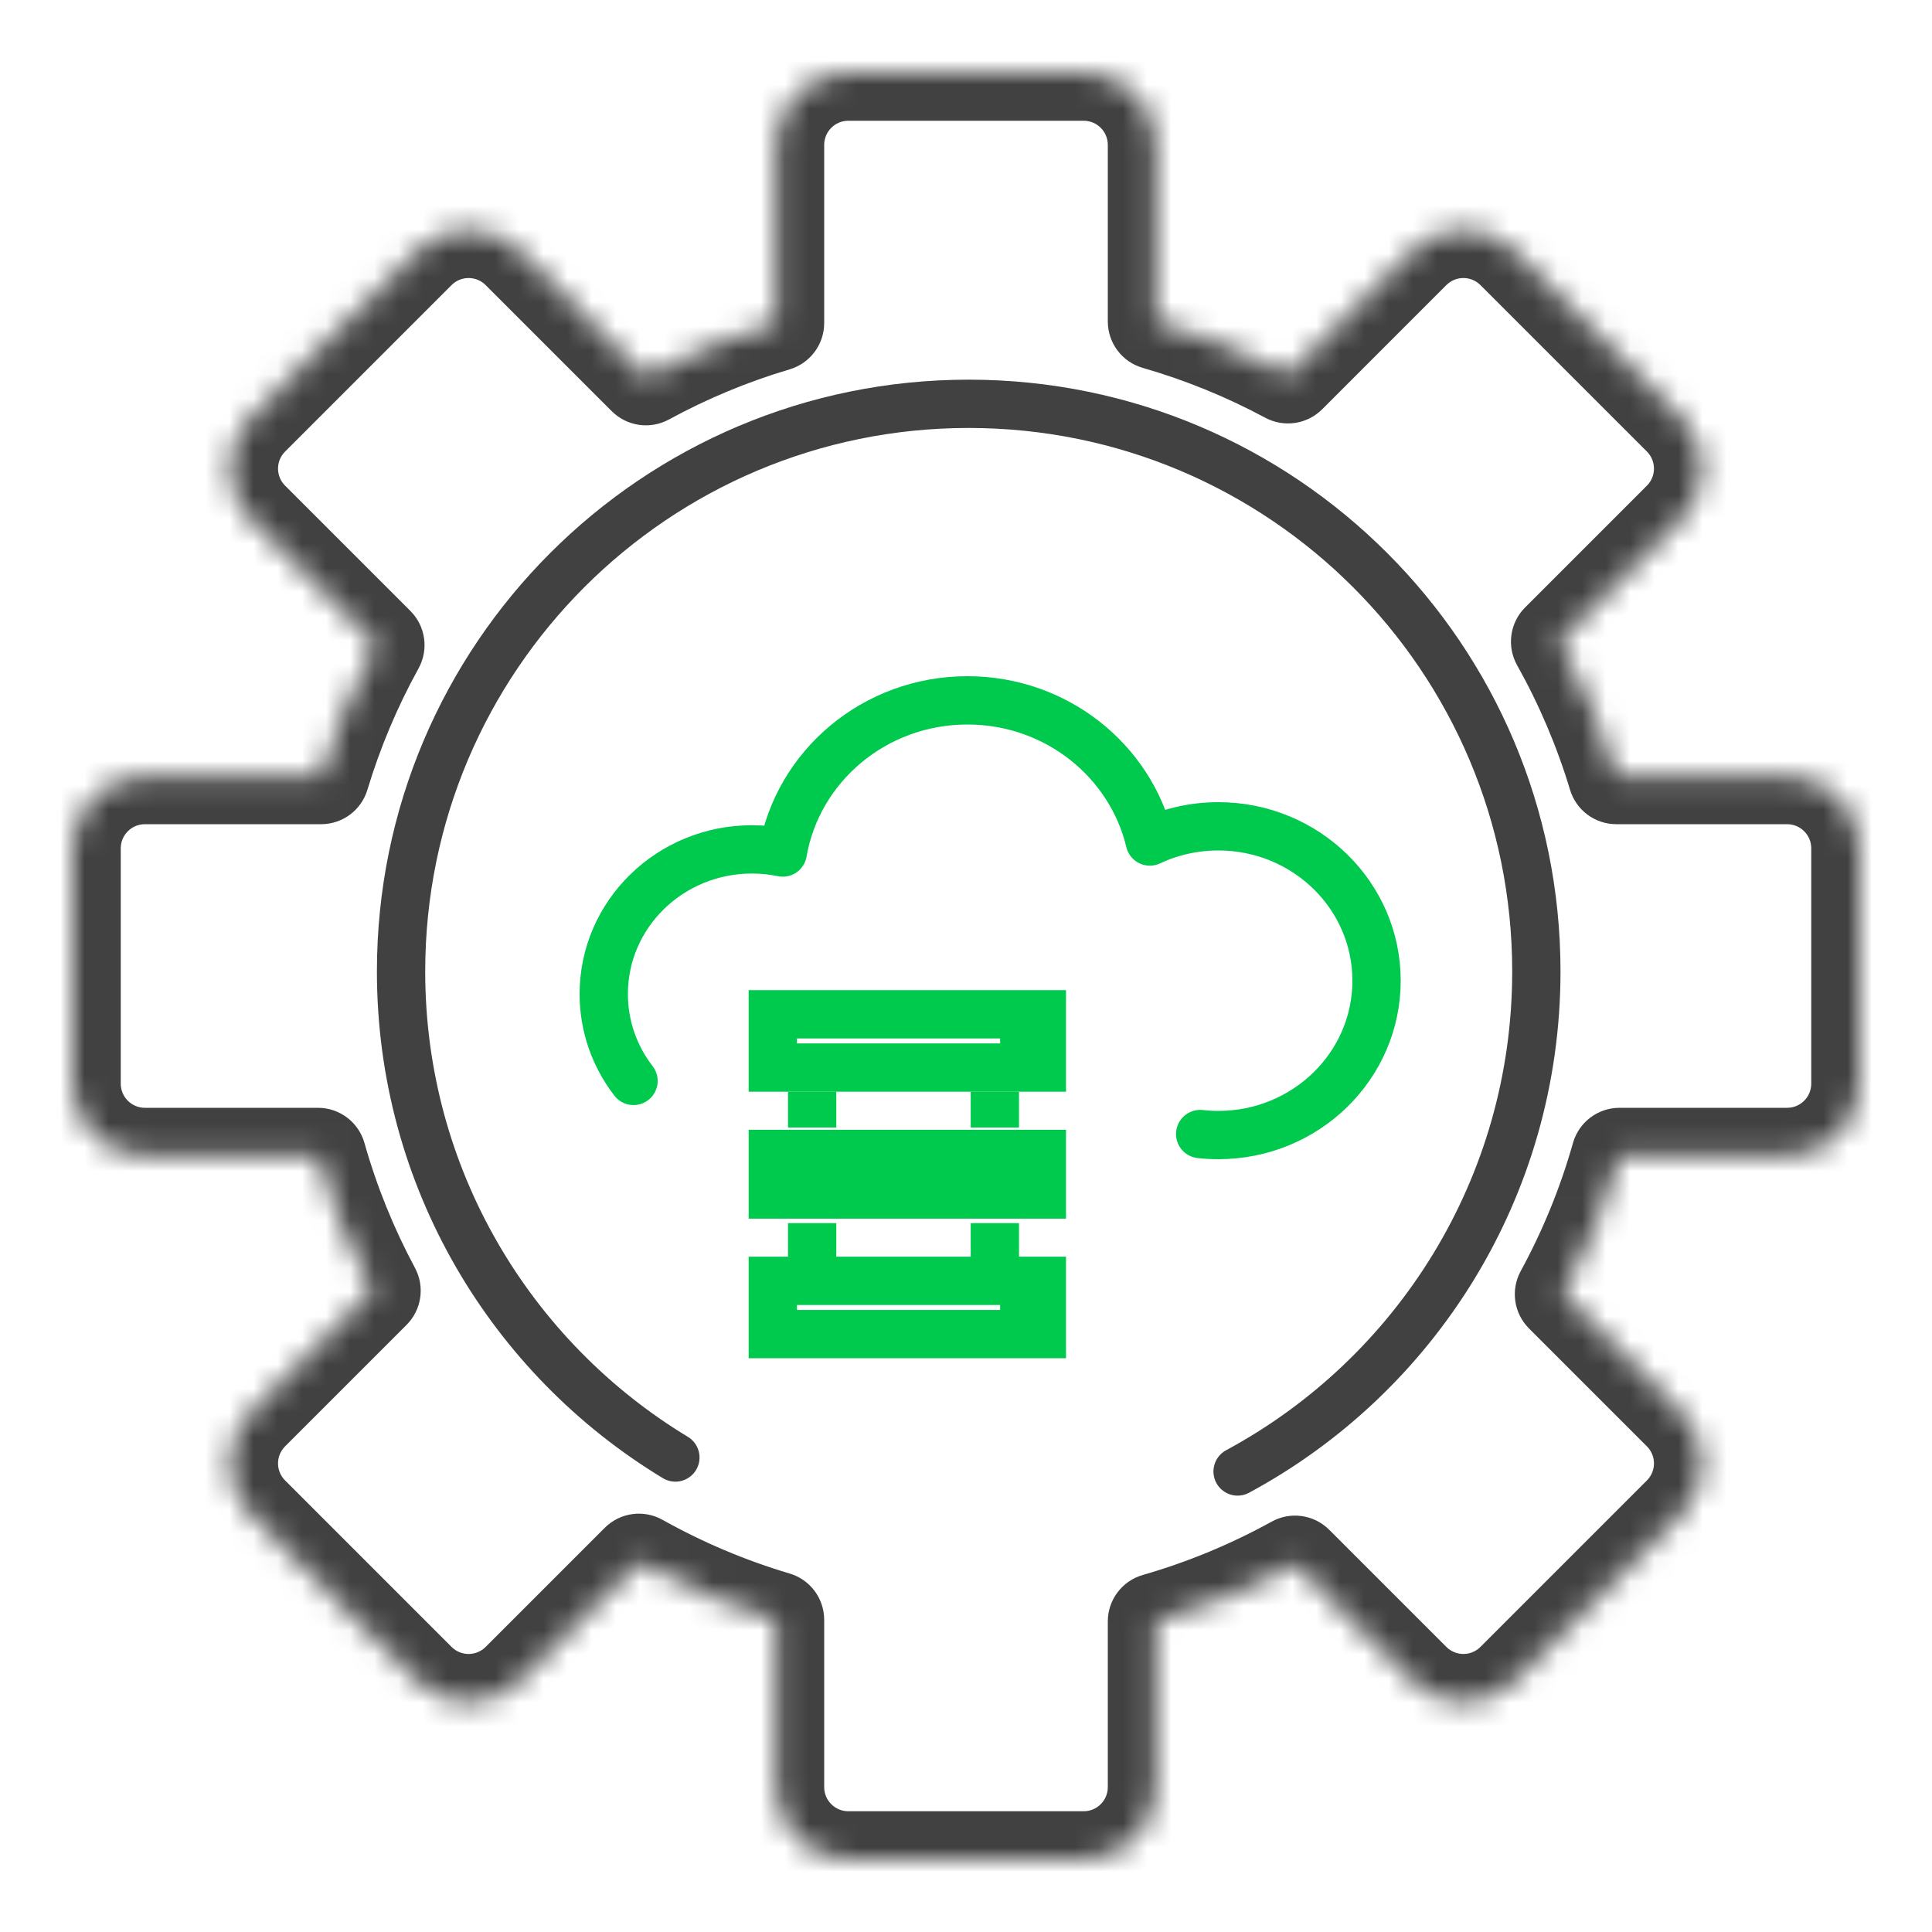 <svg width="80" height="80" viewBox="0 0 80 80" fill="none" xmlns="http://www.w3.org/2000/svg">
<mask id="path-1-inside-1_2497_1045" fill="white">
<path fill-rule="evenodd" clip-rule="evenodd" d="M32.128 6C32.128 4.343 33.471 3 35.128 3H44.872C46.529 3 47.872 4.343 47.872 6V13.311C49.785 13.861 51.613 14.61 53.334 15.533L58.475 10.392C59.647 9.22 61.546 9.22 62.718 10.392L69.608 17.282C70.78 18.454 70.78 20.353 69.608 21.525L64.565 26.568C65.543 28.314 66.338 30.176 66.927 32.128H74C75.657 32.128 77 33.471 77 35.128V44.872C77 46.529 75.657 47.872 74 47.872H67.058C66.49 49.88 65.703 51.795 64.725 53.592L69.608 58.475C70.78 59.647 70.78 61.546 69.608 62.718L62.718 69.608C61.546 70.78 59.647 70.78 58.475 69.608L53.625 64.758C51.82 65.754 49.893 66.557 47.872 67.139V74C47.872 75.657 46.529 77 44.872 77H35.128C33.471 77 32.128 75.657 32.128 74V67.073C30.135 66.481 28.235 65.674 26.456 64.678L21.525 69.608C20.353 70.78 18.454 70.78 17.282 69.608L10.392 62.718C9.22 61.546 9.22 59.647 10.392 58.475L15.421 53.446C14.479 51.692 13.72 49.825 13.166 47.872H6C4.343 47.872 3 46.529 3 44.872V35.128C3 33.471 4.343 32.128 6 32.128H13.298C13.87 30.23 14.639 28.417 15.579 26.712L10.392 21.525C9.22 20.353 9.22 18.454 10.392 17.282L17.282 10.392C18.454 9.22 20.353 9.22 21.525 10.392L26.745 15.612C28.441 14.689 30.243 13.937 32.128 13.377V6Z"/>
</mask>
<path d="M47.872 13.311H45.872C45.872 14.203 46.462 14.986 47.319 15.233L47.872 13.311ZM53.334 15.533L52.388 17.296C53.165 17.713 54.124 17.571 54.748 16.948L53.334 15.533ZM58.475 10.392L57.061 8.978L57.061 8.978L58.475 10.392ZM62.718 10.392L61.303 11.806V11.806L62.718 10.392ZM69.608 17.282L68.194 18.697L68.194 18.697L69.608 17.282ZM69.608 21.525L68.194 20.111L68.194 20.111L69.608 21.525ZM64.565 26.568L63.151 25.154C62.518 25.787 62.383 26.764 62.82 27.545L64.565 26.568ZM66.927 32.128L65.012 32.705C65.267 33.55 66.045 34.128 66.927 34.128V32.128ZM67.058 47.872V45.872C66.164 45.872 65.378 46.467 65.134 47.327L67.058 47.872ZM64.725 53.592L62.968 52.636C62.545 53.415 62.684 54.379 63.311 55.006L64.725 53.592ZM69.608 58.475L68.194 59.889H68.194L69.608 58.475ZM69.608 62.718L68.194 61.303L68.194 61.303L69.608 62.718ZM62.718 69.608L61.303 68.194V68.194L62.718 69.608ZM53.625 64.758L55.039 63.344C54.409 62.714 53.438 62.577 52.658 63.007L53.625 64.758ZM47.872 67.139L47.319 65.217C46.462 65.463 45.872 66.247 45.872 67.139H47.872ZM32.128 67.073H34.128C34.128 66.188 33.546 65.408 32.697 65.156L32.128 67.073ZM26.456 64.678L27.432 62.932C26.651 62.495 25.674 62.63 25.041 63.264L26.456 64.678ZM21.525 69.608L22.939 71.022H22.939L21.525 69.608ZM17.282 69.608L15.868 71.022H15.868L17.282 69.608ZM10.392 62.718L11.806 61.303H11.806L10.392 62.718ZM10.392 58.475L8.978 57.061L8.978 57.061L10.392 58.475ZM15.421 53.446L16.835 54.86C17.459 54.236 17.6 53.278 17.183 52.5L15.421 53.446ZM13.166 47.872L15.091 47.327C14.847 46.467 14.061 45.872 13.166 45.872V47.872ZM13.298 32.128V34.128C14.18 34.128 14.958 33.55 15.213 32.705L13.298 32.128ZM15.579 26.712L17.33 27.679C17.761 26.899 17.623 25.928 16.994 25.298L15.579 26.712ZM10.392 21.525L8.978 22.939H8.978L10.392 21.525ZM10.392 17.282L11.806 18.697L10.392 17.282ZM17.282 10.392L15.868 8.978V8.978L17.282 10.392ZM21.525 10.392L22.939 8.978V8.978L21.525 10.392ZM26.745 15.612L25.331 17.026C25.958 17.653 26.923 17.793 27.701 17.369L26.745 15.612ZM32.128 13.377L32.697 15.294C33.546 15.042 34.128 14.262 34.128 13.377H32.128ZM35.128 1C32.366 1 30.128 3.239 30.128 6H34.128C34.128 5.448 34.575 5 35.128 5V1ZM44.872 1H35.128V5H44.872V1ZM49.872 6C49.872 3.239 47.634 1 44.872 1V5C45.425 5 45.872 5.448 45.872 6H49.872ZM49.872 13.311V6H45.872V13.311H49.872ZM47.319 15.233C49.094 15.744 50.791 16.439 52.388 17.296L54.279 13.771C52.435 12.781 50.476 11.979 48.425 11.389L47.319 15.233ZM57.061 8.978L51.919 14.119L54.748 16.948L59.889 11.806L57.061 8.978ZM64.132 8.978C62.179 7.025 59.014 7.025 57.061 8.978L59.889 11.806C60.28 11.415 60.913 11.415 61.303 11.806L64.132 8.978ZM71.022 15.868L64.132 8.978L61.303 11.806L68.194 18.697L71.022 15.868ZM71.022 22.939C72.975 20.987 72.975 17.821 71.022 15.868L68.194 18.697C68.585 19.087 68.585 19.72 68.194 20.111L71.022 22.939ZM65.98 27.982L71.022 22.939L68.194 20.111L63.151 25.154L65.98 27.982ZM62.82 27.545C63.727 29.166 64.466 30.894 65.012 32.705L68.842 31.55C68.211 29.458 67.358 27.462 66.311 25.591L62.82 27.545ZM74 30.128H66.927V34.128H74V30.128ZM79 35.128C79 32.366 76.761 30.128 74 30.128V34.128C74.552 34.128 75 34.575 75 35.128H79ZM79 44.872V35.128H75V44.872H79ZM74 49.872C76.761 49.872 79 47.634 79 44.872H75C75 45.425 74.552 45.872 74 45.872V49.872ZM67.058 49.872H74V45.872H67.058V49.872ZM65.134 47.327C64.607 49.19 63.876 50.968 62.968 52.636L66.482 54.548C67.53 52.623 68.373 50.569 68.983 48.417L65.134 47.327ZM71.022 57.061L66.139 52.178L63.311 55.006L68.194 59.889L71.022 57.061ZM71.022 64.132C72.975 62.179 72.975 59.014 71.022 57.061L68.194 59.889C68.585 60.28 68.585 60.913 68.194 61.303L71.022 64.132ZM64.132 71.022L71.022 64.132L68.194 61.303L61.303 68.194L64.132 71.022ZM57.061 71.022C59.014 72.975 62.179 72.975 64.132 71.022L61.303 68.194C60.913 68.585 60.28 68.585 59.889 68.194L57.061 71.022ZM52.211 66.172L57.061 71.022L59.889 68.194L55.039 63.344L52.211 66.172ZM52.658 63.007C50.983 63.932 49.194 64.677 47.319 65.217L48.425 69.061C50.592 68.437 52.657 67.577 54.591 66.509L52.658 63.007ZM49.872 74V67.139H45.872V74H49.872ZM44.872 79C47.634 79 49.872 76.761 49.872 74H45.872C45.872 74.552 45.425 75 44.872 75V79ZM35.128 79H44.872V75H35.128V79ZM30.128 74C30.128 76.761 32.366 79 35.128 79V75C34.575 75 34.128 74.552 34.128 74H30.128ZM30.128 67.073V74H34.128V67.073H30.128ZM32.697 65.156C30.848 64.607 29.085 63.857 27.432 62.932L25.479 66.423C27.386 67.49 29.422 68.356 31.558 68.99L32.697 65.156ZM22.939 71.022L27.87 66.092L25.041 63.264L20.111 68.194L22.939 71.022ZM15.868 71.022C17.821 72.975 20.986 72.975 22.939 71.022L20.111 68.194C19.72 68.585 19.087 68.585 18.697 68.194L15.868 71.022ZM8.978 64.132L15.868 71.022L18.697 68.194L11.806 61.303L8.978 64.132ZM8.978 57.061C7.025 59.014 7.025 62.179 8.978 64.132L11.806 61.303C11.415 60.913 11.415 60.28 11.806 59.889L8.978 57.061ZM14.007 52.032L8.978 57.061L11.806 59.889L16.835 54.86L14.007 52.032ZM17.183 52.5C16.309 50.872 15.604 49.14 15.091 47.327L11.242 48.417C11.835 50.511 12.65 52.512 13.659 54.392L17.183 52.5ZM6 49.872H13.166V45.872H6V49.872ZM1 44.872C1 47.634 3.239 49.872 6 49.872V45.872C5.448 45.872 5 45.425 5 44.872H1ZM1 35.128V44.872H5V35.128H1ZM6 30.128C3.239 30.128 1 32.366 1 35.128H5C5 34.575 5.448 34.128 6 34.128V30.128ZM13.298 30.128H6V34.128H13.298V30.128ZM15.213 32.705C15.744 30.944 16.457 29.261 17.33 27.679L13.828 25.746C12.82 27.572 11.997 29.516 11.383 31.55L15.213 32.705ZM8.978 22.939L14.165 28.127L16.994 25.298L11.806 20.111L8.978 22.939ZM8.978 15.868C7.025 17.821 7.025 20.987 8.978 22.939L11.806 20.111C11.415 19.72 11.415 19.087 11.806 18.697L8.978 15.868ZM15.868 8.978L8.978 15.868L11.806 18.697L18.697 11.806L15.868 8.978ZM22.939 8.978C20.987 7.025 17.821 7.025 15.868 8.978L18.697 11.806C19.087 11.415 19.72 11.415 20.111 11.806L22.939 8.978ZM28.16 14.198L22.939 8.978L20.111 11.806L25.331 17.026L28.16 14.198ZM27.701 17.369C29.276 16.512 30.948 15.813 32.697 15.294L31.558 11.46C29.538 12.059 27.607 12.867 25.789 13.855L27.701 17.369ZM30.128 6V13.377H34.128V6H30.128Z" fill="#414141" mask="url(#path-1-inside-1_2497_1045)"/>
<path d="M27.966 60.352C21.158 56.235 16.607 48.761 16.607 40.225C16.607 27.244 27.131 16.721 40.112 16.721C53.093 16.721 63.617 27.244 63.617 40.225C63.617 49.178 58.611 56.962 51.246 60.931" stroke="#414141" stroke-width="2" stroke-linecap="round" stroke-linejoin="round"/>
<path d="M49.697 46.958C49.944 46.986 50.195 47 50.449 47C54.067 47 57 44.138 57 40.608C57 37.078 54.067 34.216 50.449 34.216C49.433 34.216 48.471 34.442 47.612 34.845C46.813 31.496 43.735 29 40.059 29C36.218 29 33.029 31.724 32.412 35.301C32 35.216 31.574 35.171 31.137 35.171C27.747 35.171 25 37.852 25 41.159C25 42.511 25.459 43.757 26.233 44.759" stroke="#00CA4E" stroke-width="2" stroke-linecap="round" stroke-linejoin="round"/>
<rect x="32" y="42" width="11.141" height="2.205" stroke="#00CA4E" stroke-width="2"/>
<rect x="31.92" y="47.702" width="11.301" height="1.84" stroke="#00CA4E" stroke-width="1.84"/>
<rect x="32" y="53.037" width="11.141" height="2.205" stroke="#00CA4E" stroke-width="2"/>
<path d="M33.629 45.205V46.689M33.629 50.647V52.131M41.195 45.205V46.689M41.195 50.647V52.131M41.413 43.102H42.565M41.413 48.668H42.565M41.413 54.141H42.565" stroke="#00CA4E" stroke-width="2"/>
</svg>
